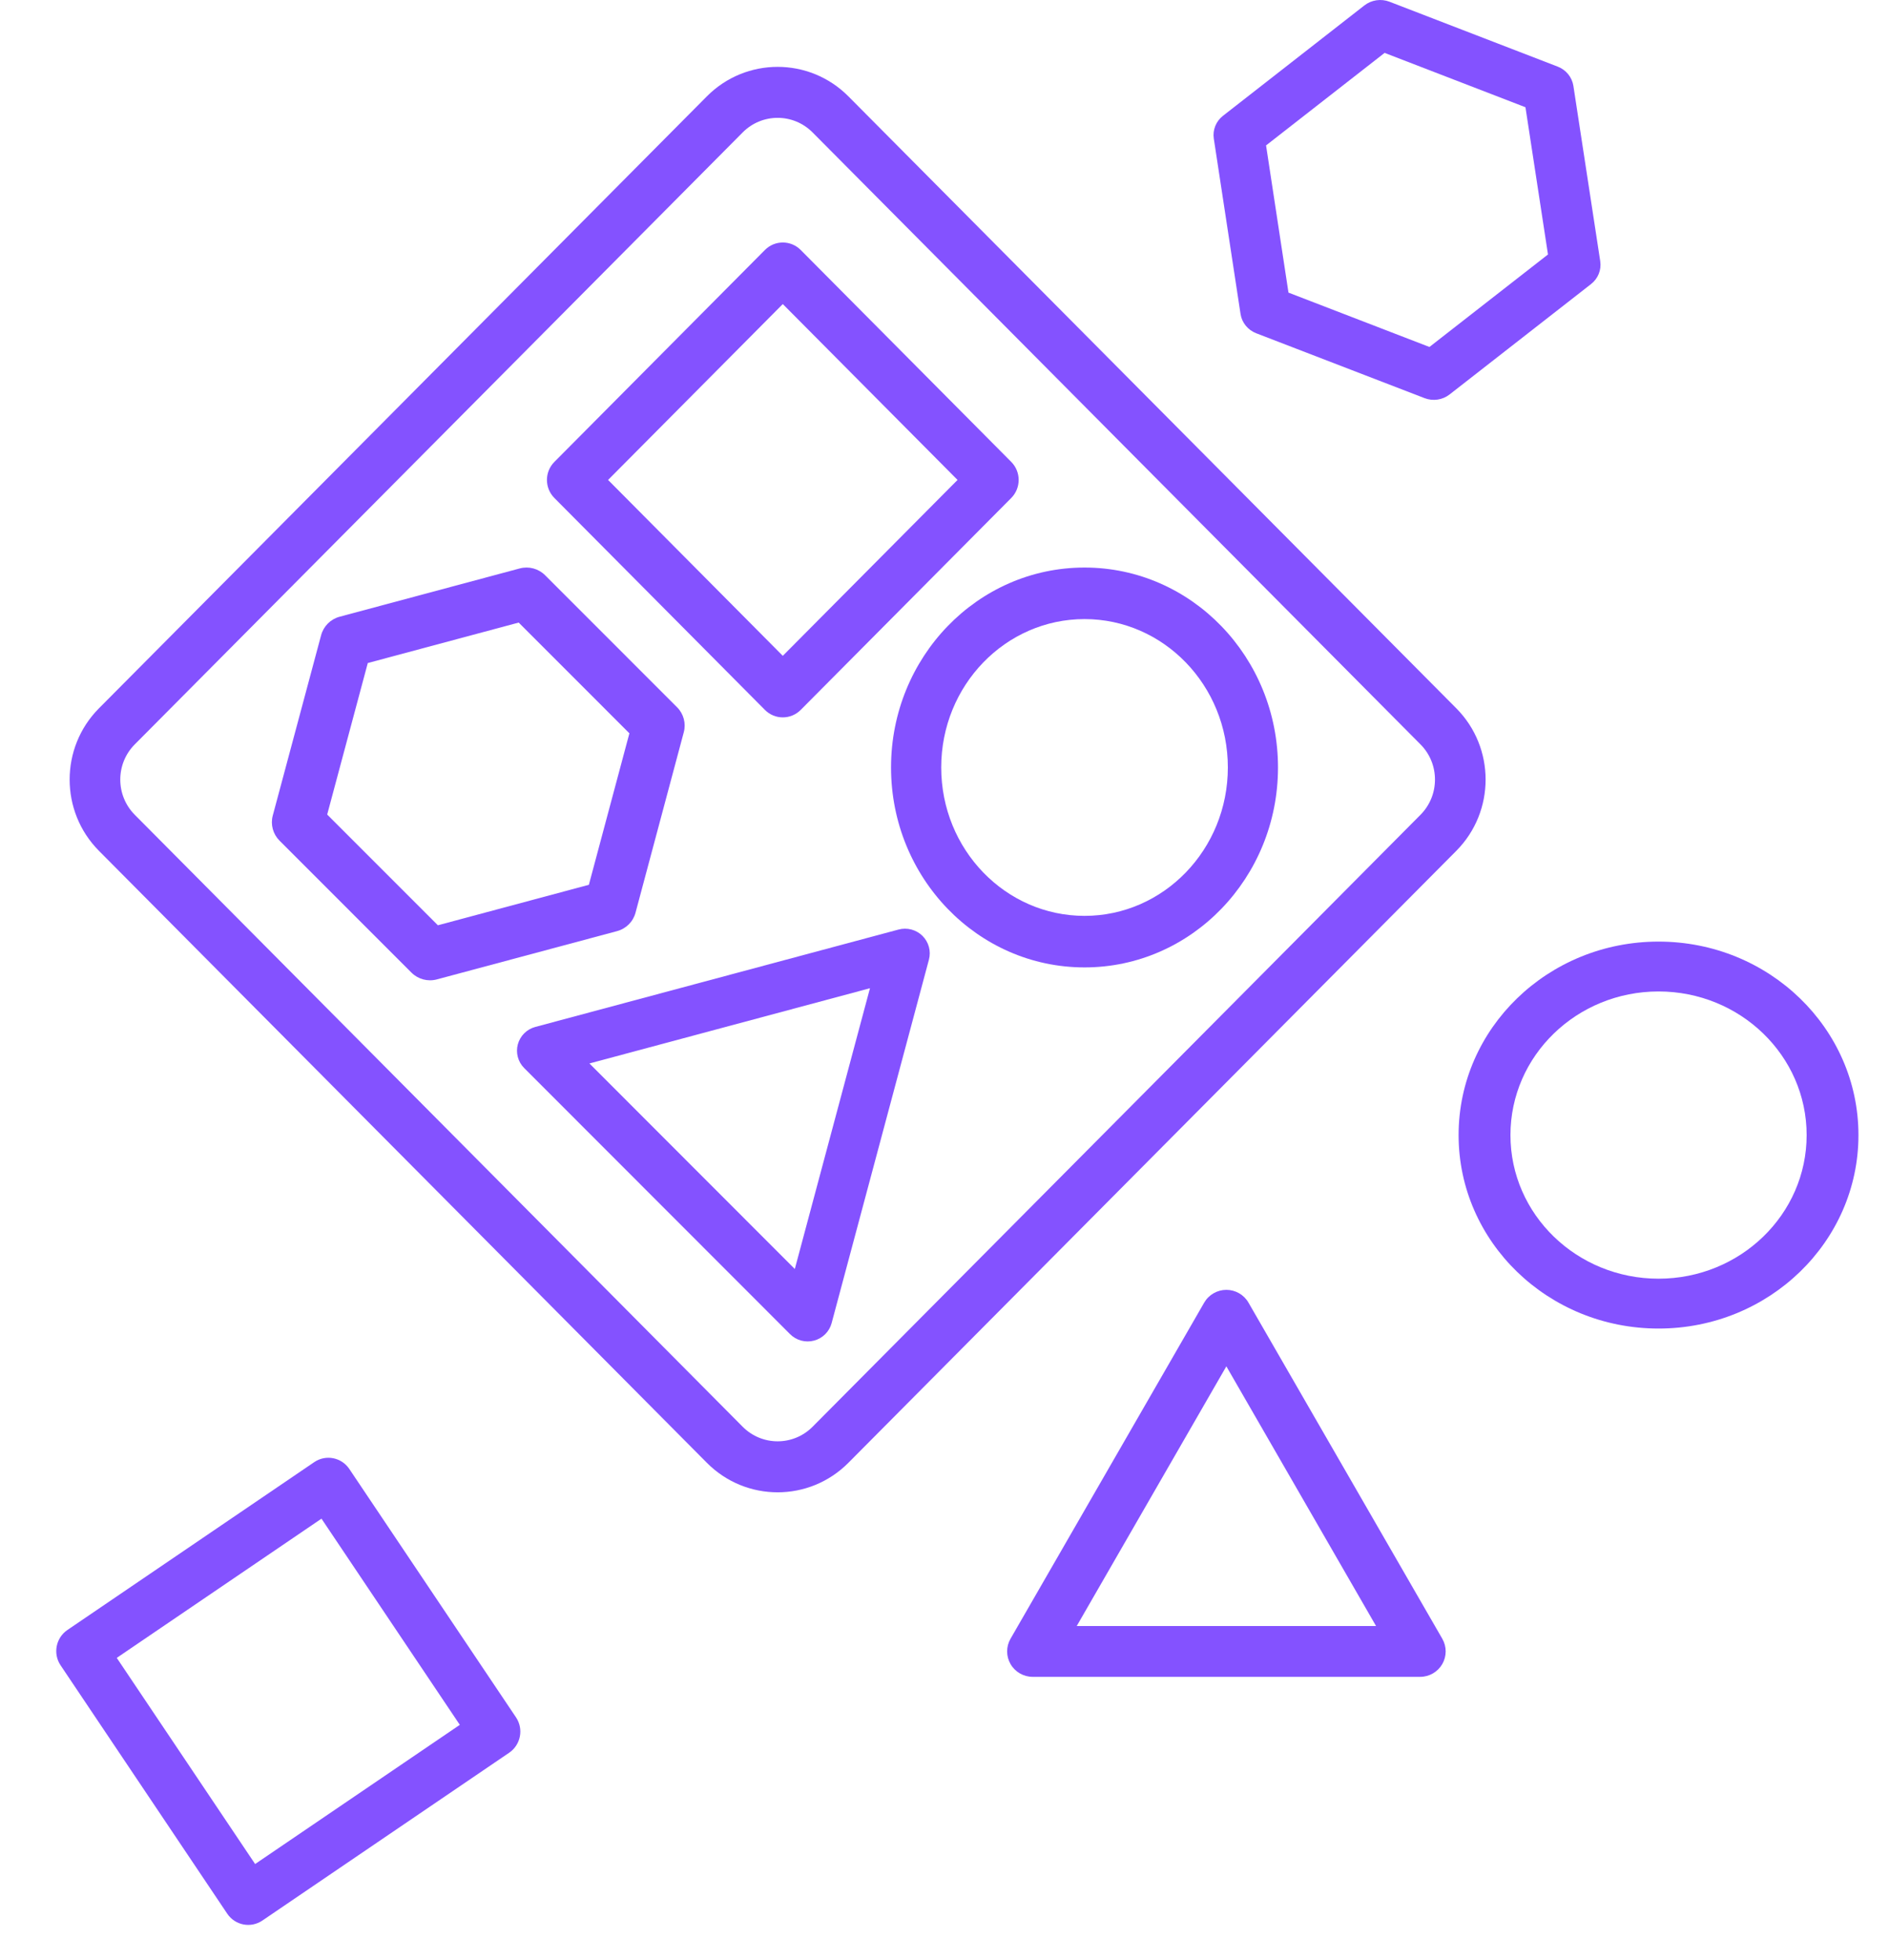 <?xml version="1.0" encoding="UTF-8"?>
<svg xmlns="http://www.w3.org/2000/svg" width="53" height="55" viewBox="0 0 53 55" fill="none">
  <path fill-rule="evenodd" clip-rule="evenodd" d="M22.799 3.716C22.257 3.17 21.379 3.17 20.837 3.716L3.781 20.886C3.239 21.431 3.239 22.315 3.781 22.861L20.837 40.031C21.379 40.576 22.257 40.576 22.799 40.031L39.855 22.861C40.397 22.315 40.397 21.431 39.855 20.886L22.799 3.716ZM19.832 2.704C20.929 1.6 22.707 1.6 23.804 2.704L40.86 19.874C41.956 20.978 41.956 22.768 40.86 23.872L23.804 41.042C22.707 42.147 20.929 42.147 19.832 41.042L2.776 23.872C1.68 22.768 1.68 20.978 2.776 19.874L19.832 2.704Z" fill="#8452FF"></path>
  <path fill-rule="evenodd" clip-rule="evenodd" d="M30.429 17.37C28.212 17.37 26.408 19.229 26.408 21.533C26.408 23.837 28.212 25.697 30.429 25.697C32.645 25.697 34.45 23.837 34.45 21.533C34.45 19.229 32.645 17.37 30.429 17.37ZM25 21.533C25 18.44 27.426 15.924 30.429 15.924C33.431 15.924 35.857 18.44 35.857 21.533C35.857 24.627 33.431 27.143 30.429 27.143C27.426 27.143 25 24.627 25 21.533Z" fill="#8452FF"></path>
  <path fill-rule="evenodd" clip-rule="evenodd" d="M46.534 27.818C44.243 27.818 42.379 29.618 42.379 31.848C42.379 34.077 44.243 35.877 46.534 35.877C48.824 35.877 50.689 34.077 50.689 31.848C50.689 29.618 48.824 27.818 46.534 27.818ZM40.924 31.848C40.924 28.854 43.431 26.419 46.534 26.419C49.636 26.419 52.143 28.854 52.143 31.848C52.143 34.841 49.636 37.276 46.534 37.276C43.431 37.276 40.924 34.841 40.924 31.848Z" fill="#8452FF"></path>
  <path fill-rule="evenodd" clip-rule="evenodd" d="M25.882 26.258C26.058 26.433 26.127 26.687 26.063 26.926L23.333 37.124C23.269 37.363 23.081 37.55 22.84 37.614C22.6 37.678 22.343 37.609 22.168 37.434L14.707 29.967C14.533 29.793 14.465 29.539 14.529 29.301C14.594 29.063 14.78 28.877 15.02 28.813L25.21 26.081C25.45 26.016 25.706 26.084 25.882 26.258ZM16.538 29.838L22.3 35.605L24.409 27.727L16.538 29.838Z" fill="#8452FF"></path>
  <path fill-rule="evenodd" clip-rule="evenodd" d="M34.408 36.19C34.664 36.19 34.902 36.327 35.029 36.549L40.467 45.98C40.594 46.201 40.593 46.472 40.465 46.692C40.337 46.912 40.101 47.048 39.845 47.048H28.974C28.718 47.048 28.482 46.912 28.354 46.692C28.226 46.472 28.225 46.201 28.352 45.98L33.786 36.549C33.914 36.327 34.151 36.191 34.408 36.19ZM34.408 38.336L30.21 45.622H38.608L34.408 38.336Z" fill="#8452FF"></path>
  <path fill-rule="evenodd" clip-rule="evenodd" d="M14.582 15.949C14.836 15.881 15.107 15.953 15.293 16.139L18.996 19.843C19.18 20.027 19.252 20.294 19.185 20.545L17.831 25.608C17.764 25.86 17.567 26.057 17.313 26.125L12.256 27.48C12.002 27.548 11.731 27.475 11.545 27.29L7.842 23.586C7.658 23.401 7.586 23.134 7.653 22.883L9.01 17.821C9.078 17.569 9.275 17.372 9.528 17.304L14.582 15.949ZM10.319 18.603L9.18 22.854L12.286 25.961L16.522 24.825L17.659 20.575L14.553 17.468L10.319 18.603Z" fill="#8452FF"></path>
  <path fill-rule="evenodd" clip-rule="evenodd" d="M38.281 0.152C38.48 -0.003 38.75 -0.043 38.987 0.049L43.704 1.869C43.939 1.959 44.107 2.166 44.145 2.41L44.898 7.329C44.935 7.573 44.837 7.817 44.639 7.971L40.672 11.067C40.473 11.223 40.204 11.262 39.967 11.17L35.247 9.351C35.011 9.26 34.843 9.053 34.806 8.809L34.056 3.89C34.019 3.646 34.117 3.402 34.315 3.248L38.281 0.152ZM38.848 1.484L35.522 4.08L36.151 8.21L40.106 9.735L43.432 7.14L42.8 3.009L38.848 1.484Z" fill="#8452FF"></path>
  <path fill-rule="evenodd" clip-rule="evenodd" d="M21.461 7.014C21.738 6.734 22.188 6.734 22.466 7.014L28.373 12.96C28.65 13.24 28.65 13.692 28.373 13.972L22.466 19.918C22.188 20.198 21.738 20.198 21.461 19.918L15.554 13.972C15.276 13.692 15.276 13.24 15.554 12.96L21.461 7.014ZM21.963 8.531L17.061 13.466L21.963 18.401L26.866 13.466L21.963 8.531Z" fill="#8452FF"></path>
  <path fill-rule="evenodd" clip-rule="evenodd" d="M8.815 41.025C9.14 40.803 9.582 40.889 9.801 41.216L14.478 48.185C14.697 48.512 14.611 48.956 14.285 49.178L7.363 53.885C7.037 54.107 6.596 54.021 6.376 53.694L1.7 46.725C1.48 46.398 1.567 45.954 1.892 45.733L8.815 41.025ZM9.02 42.61L3.276 46.516L7.158 52.3L12.901 48.395L9.02 42.61Z" fill="#8452FF"></path>
</svg>
